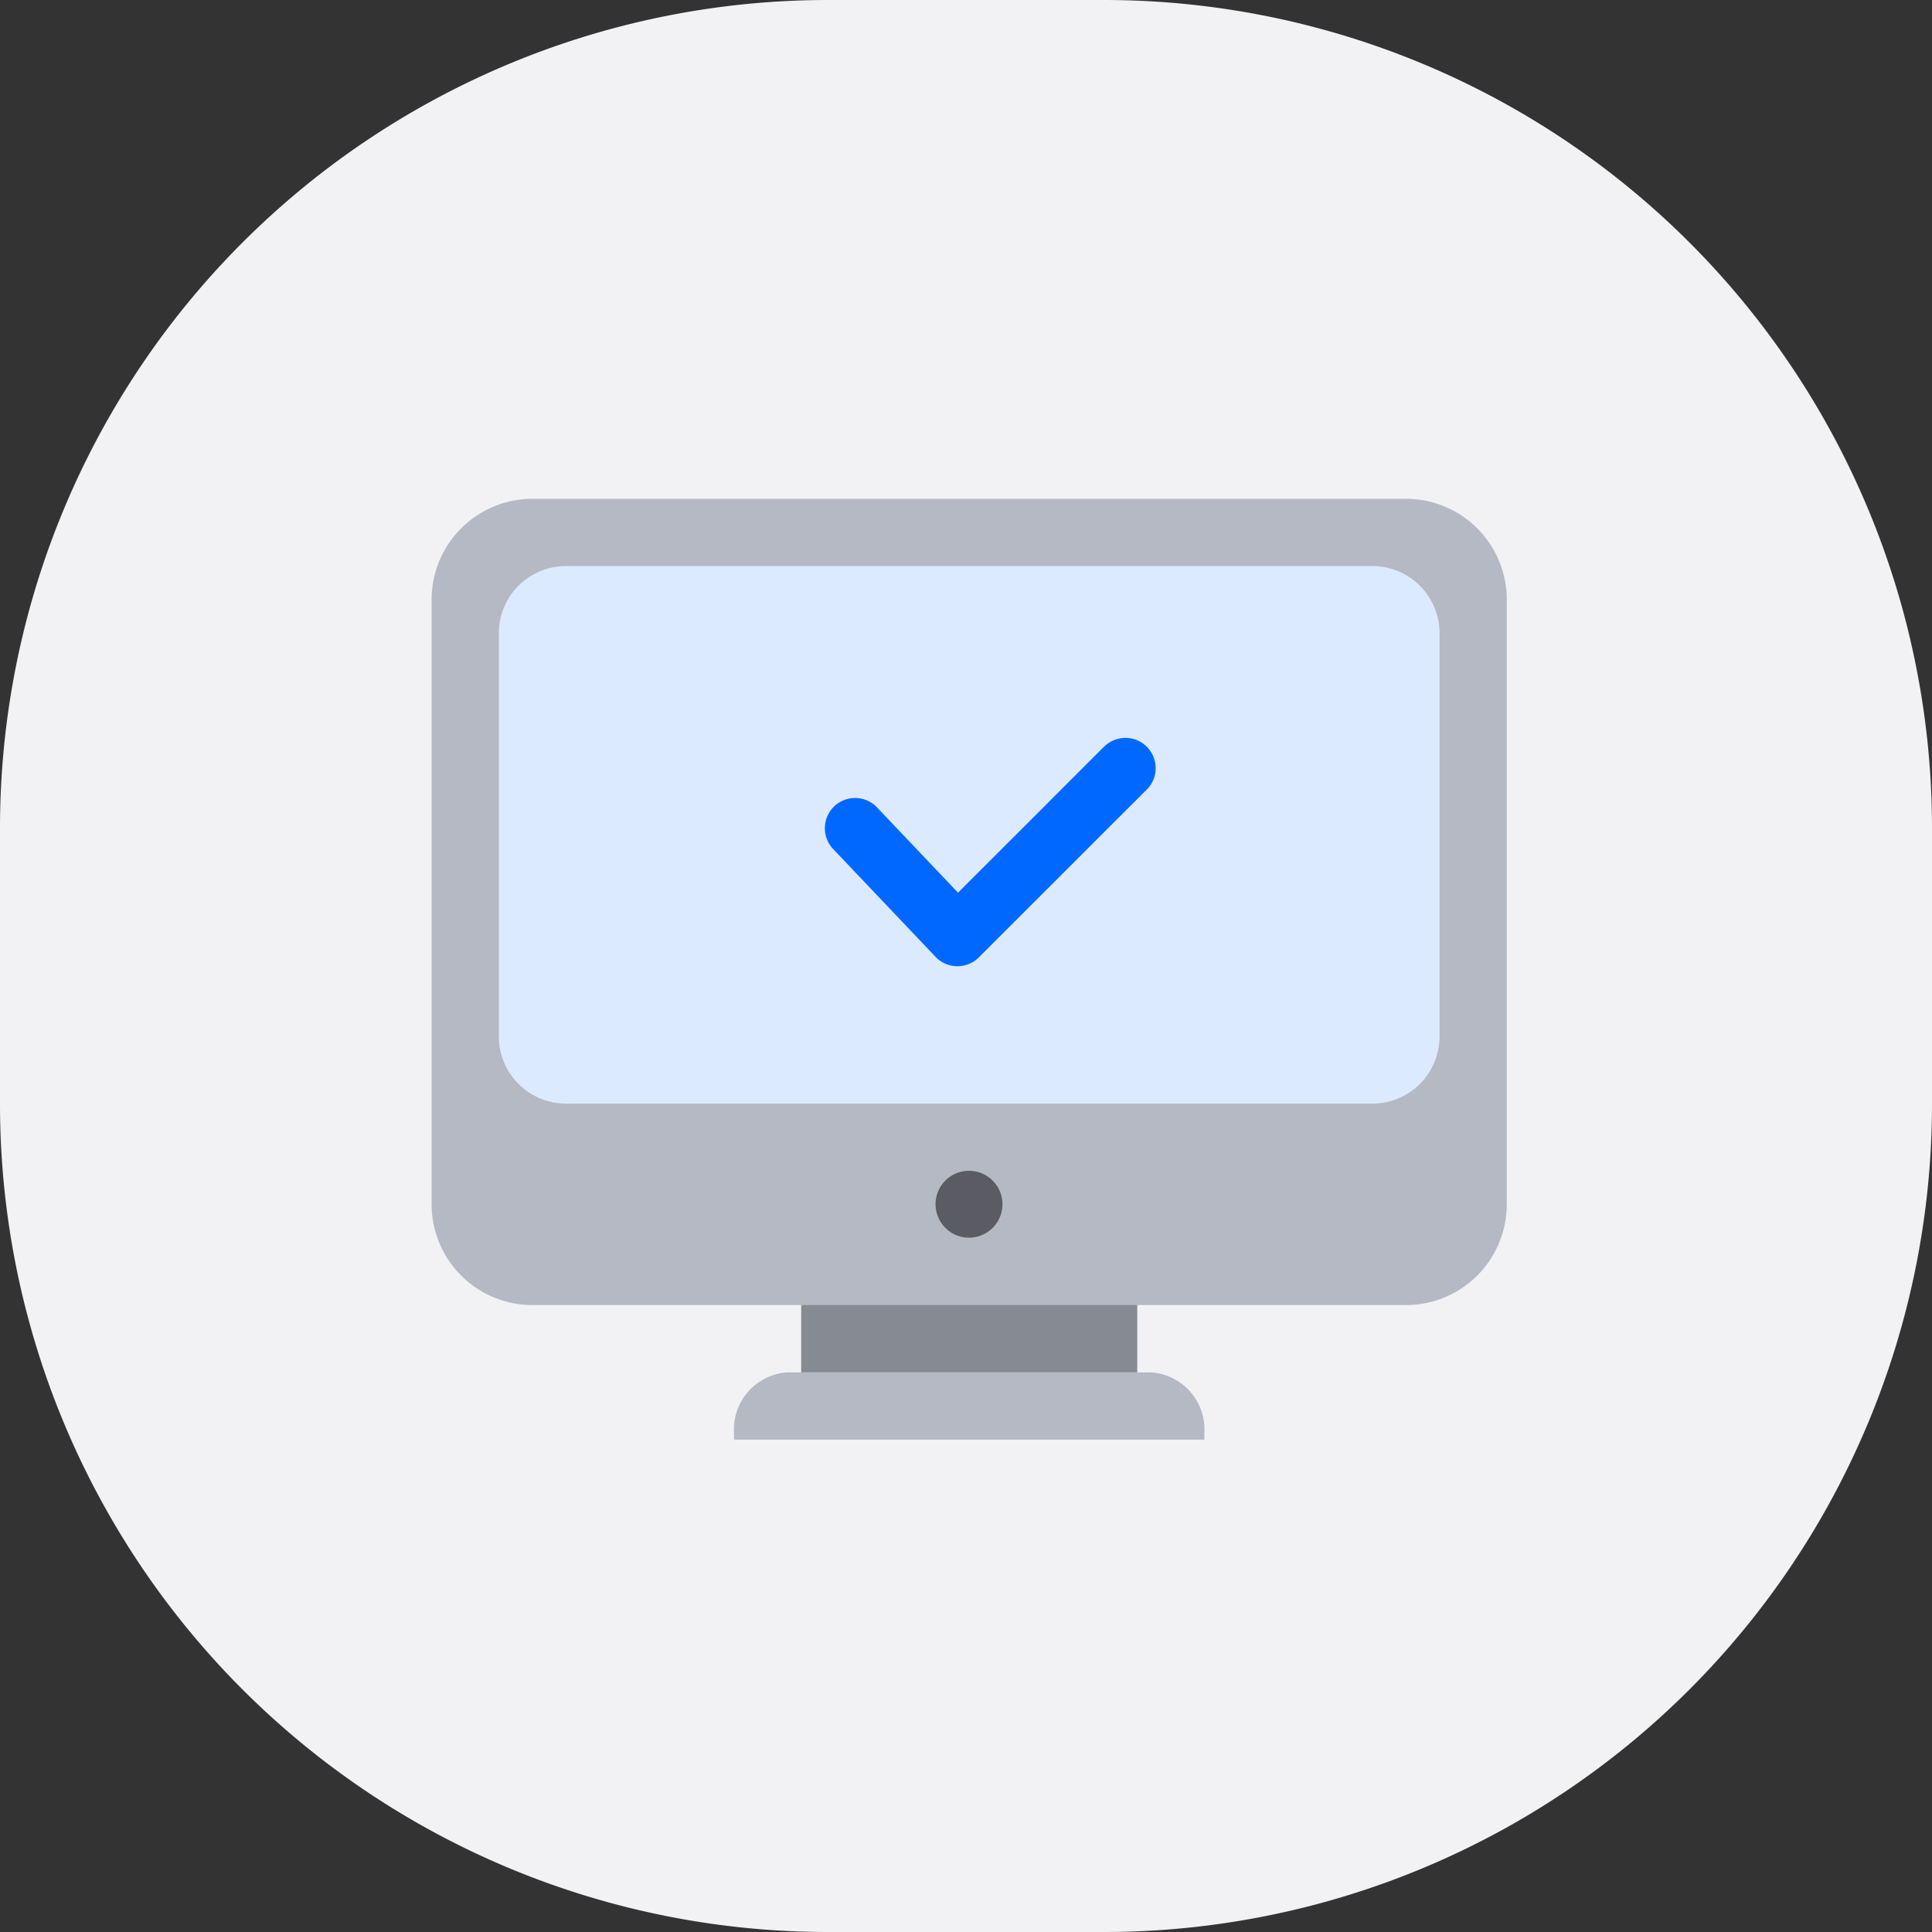 <svg id="menu_shotcut_6" xmlns="http://www.w3.org/2000/svg" width="52" height="52" viewBox="0 0 52 52">
  <rect x="0" y="0" width="52" height="52" fill="#333333" stroke="none"/>
  <path id="패스_4995" data-name="패스 4995" d="M0,0H48V48H0Z" fill="none" fill-rule="evenodd"/>
  <path id="패스_4996" data-name="패스 4996" d="M22.285,0h7.43A22.286,22.286,0,0,1,52,22.285v7.43A22.286,22.286,0,0,1,29.715,52H22.284A22.286,22.286,0,0,1,0,29.715V22.284A22.286,22.286,0,0,1,22.285,0Z" fill="#f2f2f5" fill-rule="evenodd"/>
  <g id="_1-icon-2-illustration-11-product-insurance-cyber" data-name="1-icon-2-illustration-11-product-insurance-cyber" transform="translate(8 8)">
    <path id="패스_5012" data-name="패스 5012" d="M0,0H36.172V36.172H0Z" fill="none" fill-rule="evenodd"/>
    <g id="그룹_15520" data-name="그룹 15520" transform="translate(3.617 5.426)">
      <path id="패스_5013" data-name="패스 5013" d="M11,22h9.046v3.617H11Z" transform="translate(-1.053 -2.105)" fill="#868a93"/>
      <path id="패스_5018" data-name="패스 5018" d="M2.713,0H26.225a2.713,2.713,0,0,1,2.713,2.713V18.99A2.713,2.713,0,0,1,26.225,21.7H2.713A2.713,2.713,0,0,1,0,18.99V2.713A2.713,2.713,0,0,1,2.713,0Z" fill="#b4b9c3"/>
      <path id="패스_5014" data-name="패스 5014" d="M3.809,2h21.7A1.809,1.809,0,0,1,27.32,3.809V14.66a1.809,1.809,0,0,1-1.809,1.809H3.809A1.809,1.809,0,0,1,2,14.66V3.809A1.809,1.809,0,0,1,3.809,2Z" transform="translate(-0.191 -0.191)" fill="#dceaff"/>
      <path id="패스_5015" data-name="패스 5015" d="M9,27.809v-.172A1.541,1.541,0,0,1,10.423,26h9.813a1.541,1.541,0,0,1,1.423,1.637v.172Z" transform="translate(-0.861 -2.488)" fill="#b4b9c3"/>
      <path id="패스_5017" data-name="패스 5017" d="M.9,0A.9.9,0,1,1,0,.9.9.9,0,0,1,.9,0Z" transform="translate(13.564 18.086)" fill="#5a5b63"/>
      <path id="패스_5016" data-name="패스 5016" d="M19.2,7.376a.814.814,0,1,1,1.15,1.151l-.126.126-.226.226-.112.111-.2.2-.247.246-.548.548-.479.479-.226.226-2.336,2.335a.814.814,0,0,1-1.166-.014l-2.742-2.887a.814.814,0,1,1,1.18-1.121l2.167,2.282.754-.753.464-.464,1.056-1.055.176-.177.3-.3.128-.129.118-.117.1-.1.226-.226.041-.041.262-.263.076-.075.2-.2Z" transform="translate(-1.121 -0.683)" fill="#0068ff"/>
    </g>
  </g>
</svg>
